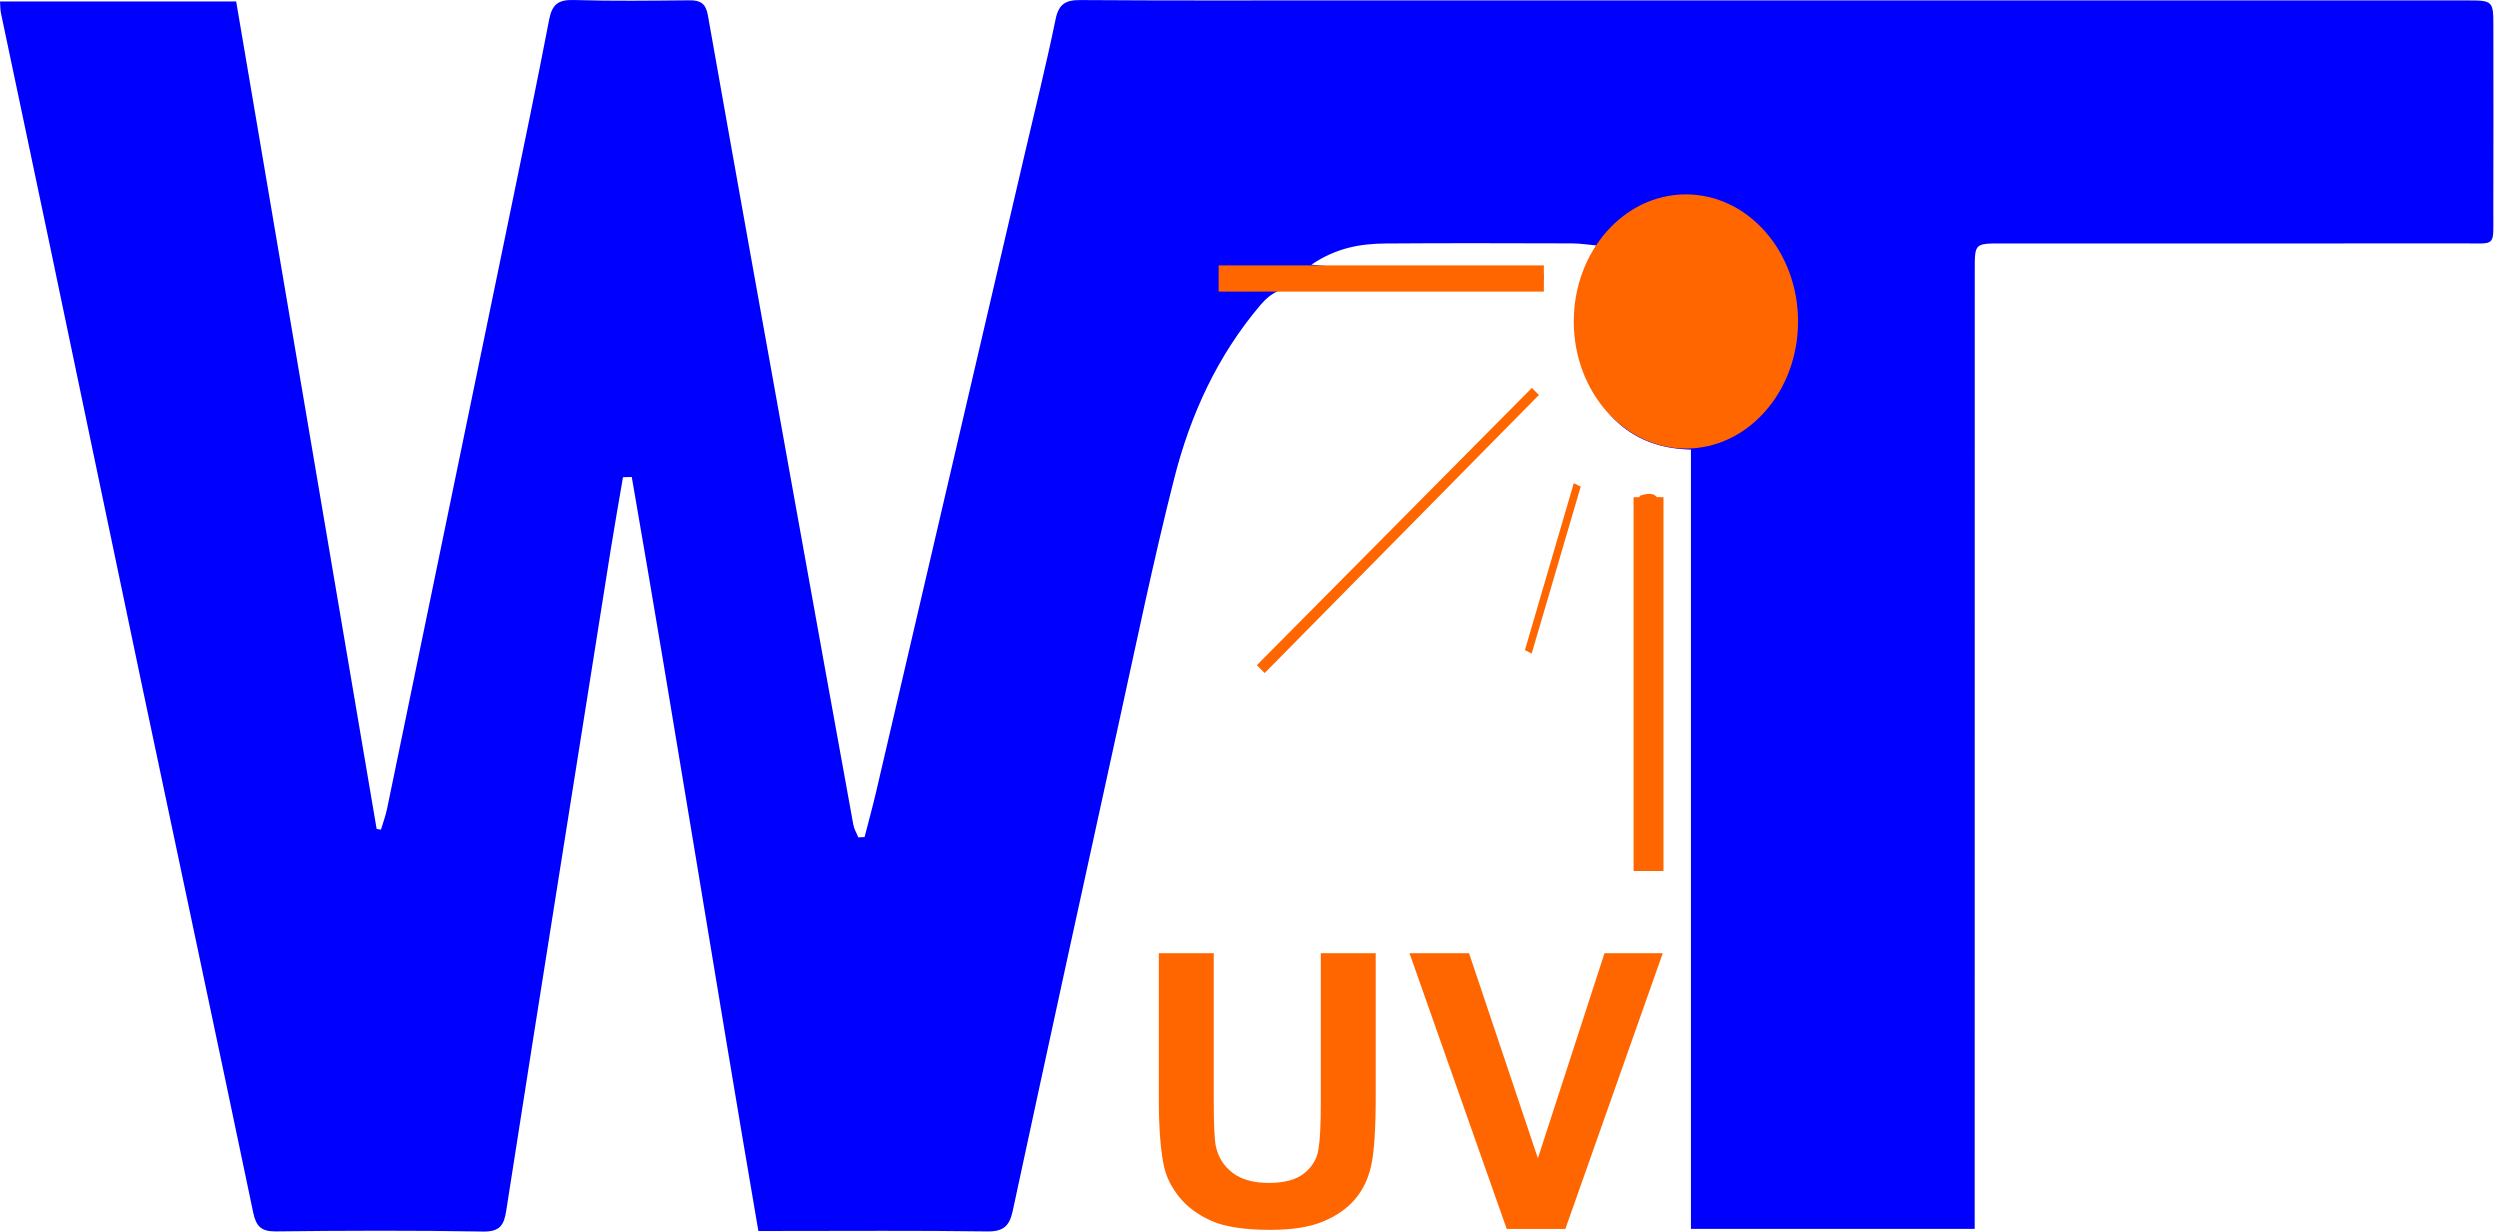 <?xml version="1.0" encoding="UTF-8"?>
<svg width="203px" height="100px" viewBox="0 0 203 100" version="1.1" xmlns="http://www.w3.org/2000/svg" xmlns:xlink="http://www.w3.org/1999/xlink">
    <title>编组 2备份</title>
    <g id="页面-1" stroke="none" stroke-width="1" fill="none" fill-rule="evenodd">
        <g id="WTJD" transform="translate(-213, -319)">
            <g id="编组-2备份" transform="translate(213, 319)">
                <path d="M70.203,67.971 C70.521,66.73 70.863,65.495 71.153,64.247 C75.18,46.98 79.201,29.711 83.221,12.442 C84.065,8.82 84.965,5.21 85.713,1.568 C85.974,0.295 86.554,-0.004 87.757,0.005 C94.677,0.054 101.598,0.032 108.518,0.032 C139.079,0.032 169.64,0.032 200.201,0.033 C202.456,0.033 202.461,0.036 202.462,2.232 C202.465,7.228 202.475,12.224 202.458,17.22 C202.448,20.109 202.729,19.758 199.977,19.762 C187.5,19.779 175.023,19.769 162.546,19.768 C160.356,19.767 160.35,19.766 160.35,21.89 C160.347,47.375 160.346,72.86 160.345,98.345 C160.345,98.791 160.345,99.237 160.345,99.784 L137.304,99.784 L137.304,36.508 C133.093,36.42 130.386,34.251 128.858,30.613 C127.365,27.06 127.758,23.526 129.613,19.927 C128.837,19.859 128.26,19.765 127.683,19.764 C122.631,19.753 117.58,19.732 112.529,19.772 C110.522,19.789 108.556,20.091 106.484,21.491 C107.281,21.555 107.696,21.618 108.111,21.619 C113.364,21.626 118.617,21.617 123.871,21.635 C124.466,21.637 125.286,21.379 125.325,22.441 C125.368,23.631 124.469,23.344 123.828,23.345 C117.716,23.361 111.603,23.399 105.492,23.319 C104.127,23.301 103.205,23.759 102.367,24.744 C98.859,28.866 96.66,33.678 95.349,38.838 C93.666,45.461 92.286,52.161 90.821,58.837 C87.936,71.985 85.067,85.137 82.239,98.298 C81.97,99.552 81.495,100.011 80.155,99.991 C74.499,99.911 68.841,99.956 63.183,99.955 C62.687,99.955 62.191,99.955 61.579,99.955 C58.069,79.484 54.83,59.081 51.299,38.729 C51.062,38.736 50.824,38.743 50.587,38.75 C50.257,40.69 49.909,42.626 49.6,44.569 C48.224,53.203 46.857,61.838 45.49,70.474 C44.022,79.754 42.543,89.032 41.104,98.317 C40.925,99.475 40.596,100.023 39.227,100 C33.622,99.904 28.013,99.923 22.407,99.989 C21.189,100.003 20.792,99.569 20.555,98.432 C17.585,84.22 14.554,70.02 11.561,55.812 C9.013,43.714 6.498,31.608 3.961,19.508 C2.673,13.36 1.369,7.215 0.078,1.068 C0.019,0.787 0.029,0.492 0,0.118 L19.177,0.118 C22.988,22.566 26.785,44.936 30.583,67.308 C30.7,67.328 30.816,67.348 30.933,67.369 C31.101,66.802 31.312,66.243 31.432,65.665 C34.77,49.527 38.102,33.387 41.427,17.246 C42.502,12.029 43.589,6.815 44.592,1.585 C44.828,0.354 45.338,-0.035 46.586,0.002 C49.715,0.095 52.849,0.053 55.981,0.026 C56.877,0.018 57.308,0.272 57.482,1.252 C59.772,14.213 62.108,27.167 64.438,40.122 C66.047,49.068 67.662,58.013 69.288,66.956 C69.353,67.315 69.555,67.649 69.694,67.994 C69.864,67.986 70.033,67.979 70.203,67.971" id="Fill-1" fill="#0000FE"></path>
                <path d="M134.529,40.369 L135.075,40.371 L135.075,70.725 L132.646,70.725 L132.646,40.371 L133.12,40.371 C133.133,40.336 133.148,40.298 133.162,40.254 C133.857,40.021 134.292,40.049 134.529,40.369 Z M124.387,31.5 L124.961,32.073 L102.689,54.652 L102.057,54.012 L124.387,31.5 Z M127.79,39.236 L128.354,39.514 L124.373,53.069 L123.824,52.79 L127.79,39.236 Z M136.896,15.784 C141.925,15.784 146.002,20.405 146.002,26.104 C146.002,31.804 141.925,36.425 136.896,36.425 C131.867,36.425 127.79,31.804 127.79,26.104 C127.79,20.405 131.867,15.784 136.896,15.784 Z M125.361,21.551 L125.361,23.676 L98.954,23.676 L98.954,21.551 L125.361,21.551 Z M94.097,77.402 L98.556,77.402 L98.556,89.364 C98.556,91.262 98.611,92.492 98.722,93.055 C98.913,93.959 99.367,94.684 100.085,95.232 C100.803,95.779 101.785,96.053 103.031,96.053 C104.296,96.053 105.25,95.794 105.893,95.277 C106.536,94.76 106.922,94.124 107.053,93.371 C107.183,92.618 107.249,91.368 107.249,89.62 L107.249,77.402 L111.708,77.402 L111.708,89.002 C111.708,91.654 111.587,93.527 111.346,94.622 C111.105,95.716 110.661,96.64 110.013,97.394 C109.365,98.147 108.499,98.747 107.414,99.194 C106.33,99.641 104.914,99.864 103.166,99.864 C101.057,99.864 99.458,99.621 98.368,99.134 C97.278,98.646 96.417,98.014 95.784,97.235 C95.152,96.457 94.735,95.641 94.534,94.787 C94.243,93.522 94.097,91.654 94.097,89.183 L94.097,77.402 Z M122.346,99.791 L114.452,77.402 L119.288,77.402 L124.877,94.051 L130.285,77.402 L135.016,77.402 L127.107,99.791 L122.346,99.791 Z" id="形状结合" fill="#FF6600"></path>
            </g>
        </g>
    </g>
</svg>